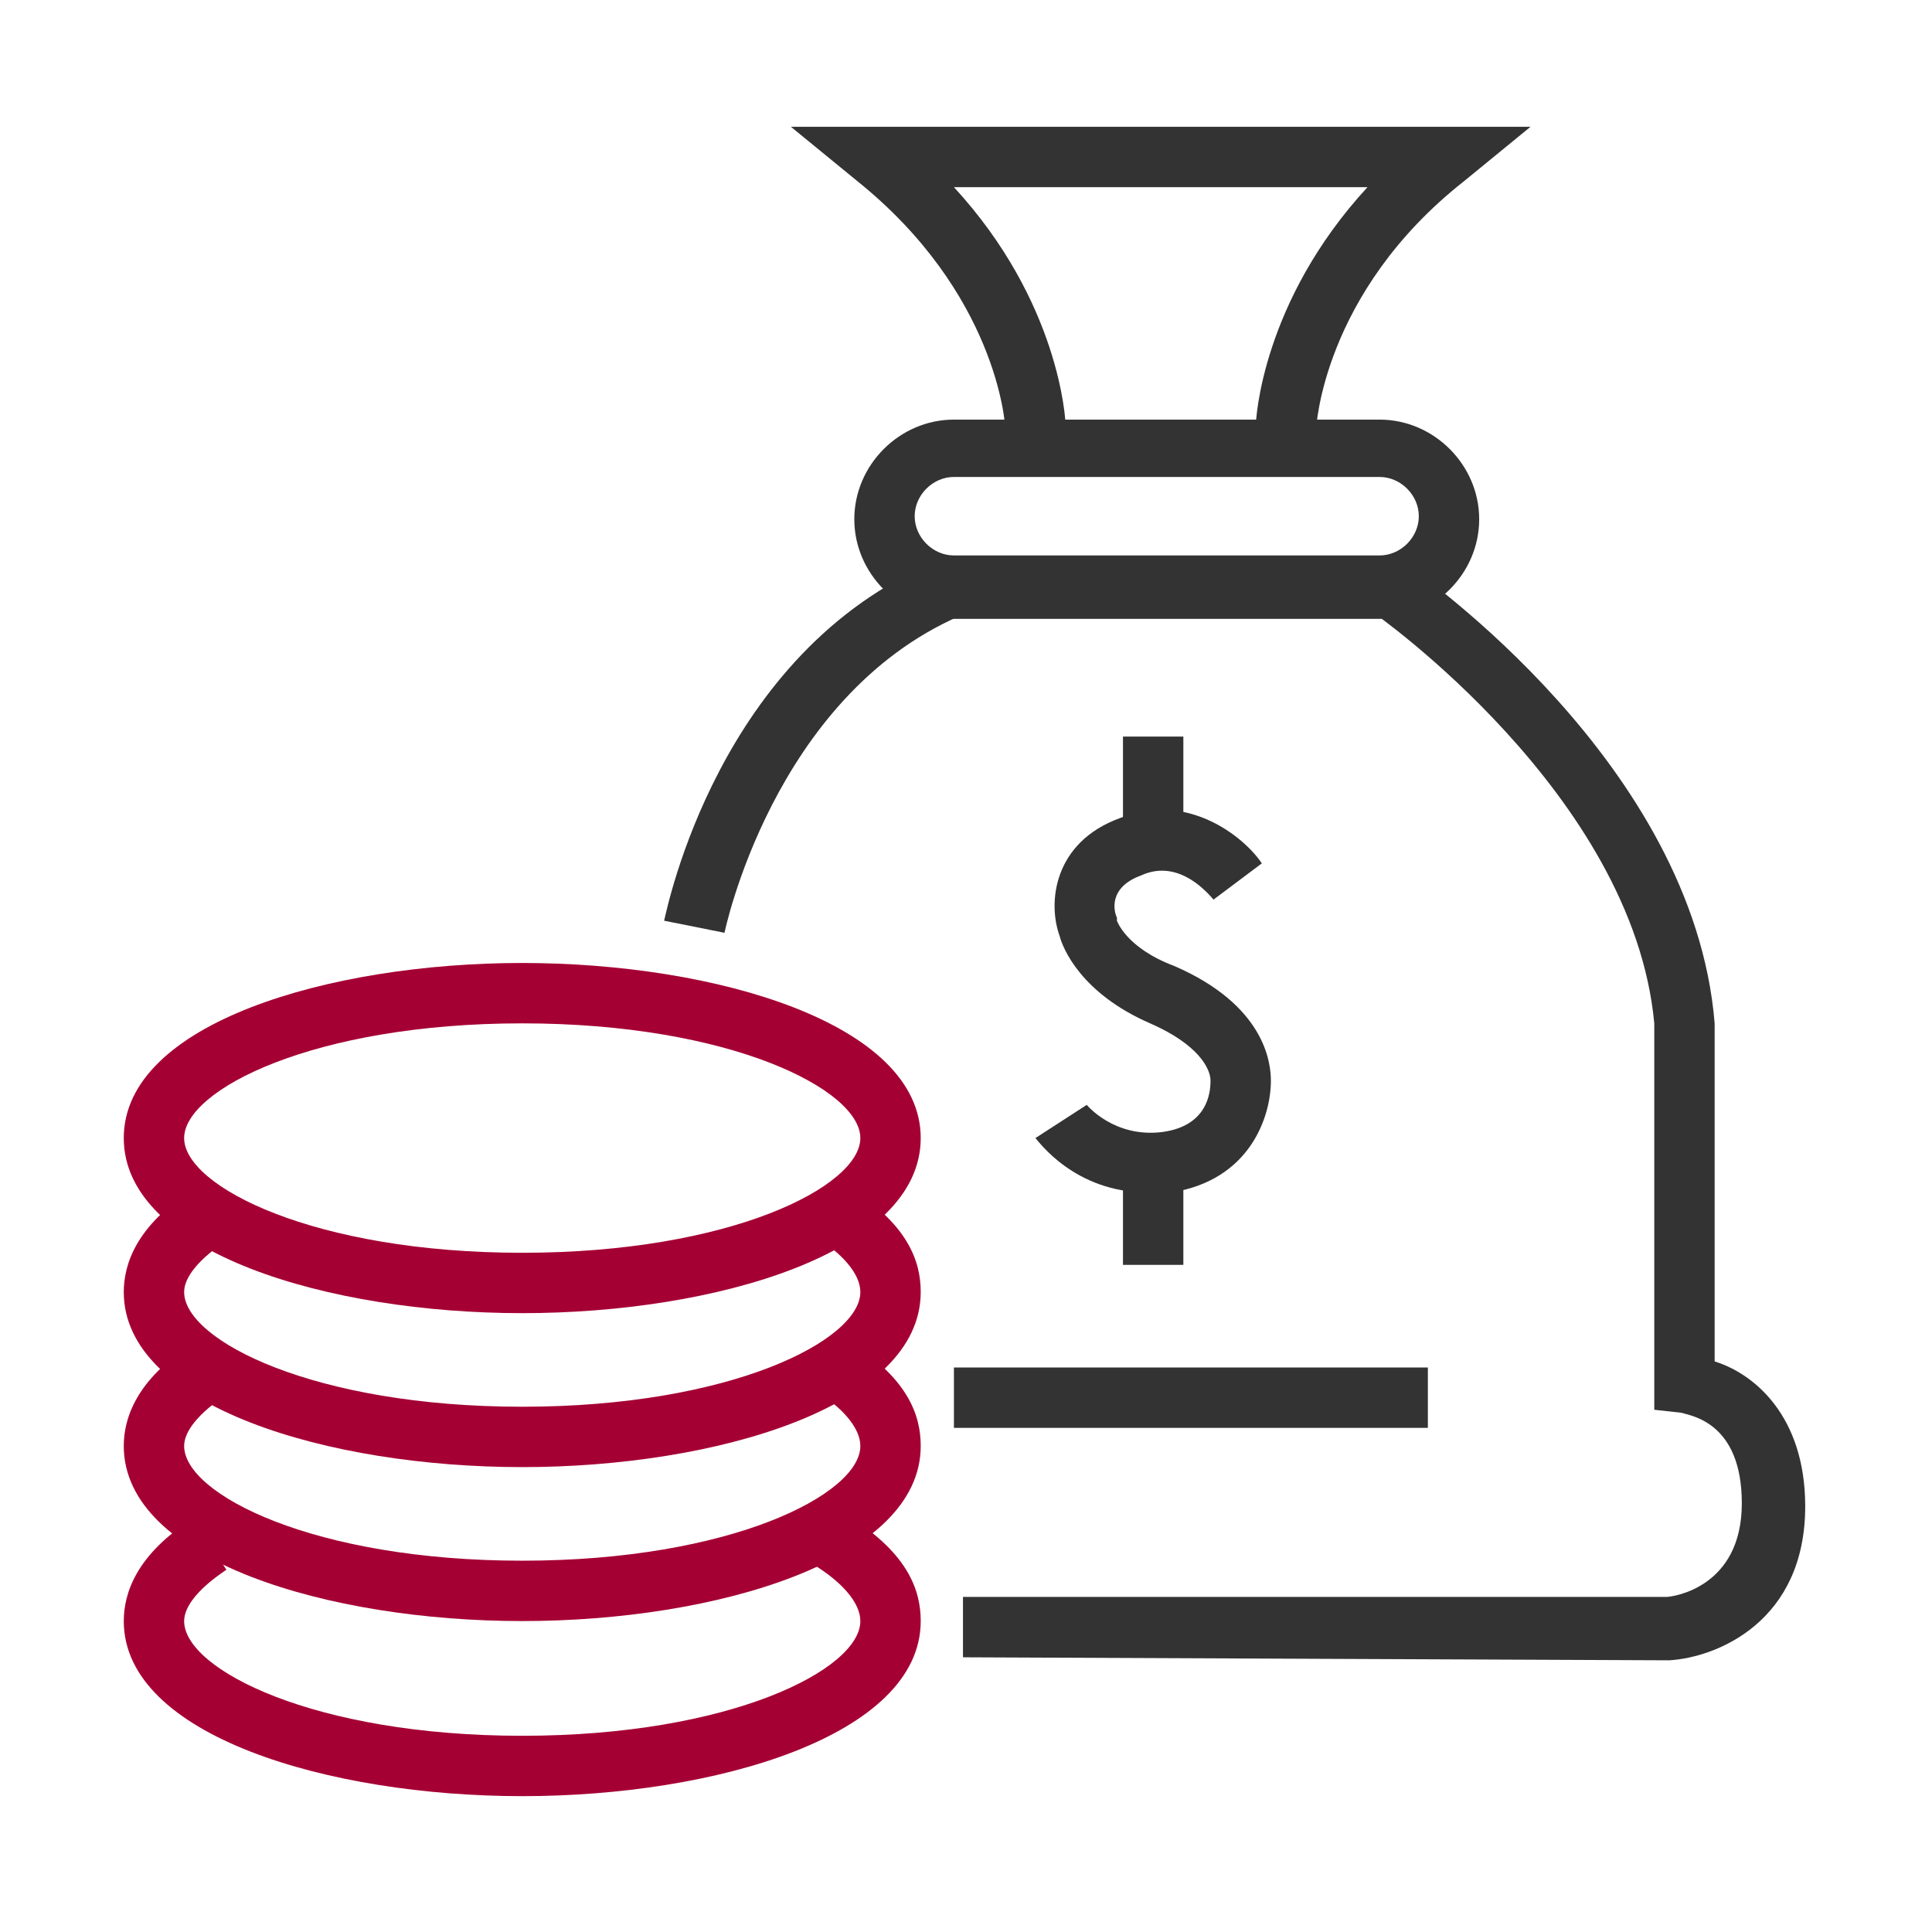 <svg width="64" height="64" viewBox="0 0 64 64" fill="none" xmlns="http://www.w3.org/2000/svg">
<path d="M39.2 24.4H37.2V27.8H39.2V24.4Z" fill="#333333"/>
<path d="M39.2 38.5H37.2V41.9H39.2V38.5Z" fill="#333333"/>
<path d="M38 39.5C35.6 39.5 34.4 37.8 34.3 37.7L36 36.6C36 36.6 36.9 37.7 38.5 37.5C40 37.3 40.1 36.2 40.1 35.8C40.1 35.4 39.7 34.6 38.1 33.9C35.8 32.9 35.2 31.4 35.1 31C34.7 29.9 34.9 27.9 37.1 27.1C39.3 26.2 41.2 27.7 41.8 28.6L40.2 29.8C40.1 29.7 39.1 28.4 37.8 29C36.7 29.4 36.9 30.2 37 30.4V30.5C37 30.5 37.3 31.4 38.9 32C41.9 33.3 42.1 35.2 42.1 35.8C42.1 37 41.4 39.1 38.8 39.5C38.5 39.5 38.2 39.5 38 39.5Z" fill="#333333"/>
<path d="M31.9 54.9V52.9H55.2C55.4 52.9 57.7 52.6 57.7 49.8C57.7 47.1 56 46.9 55.7 46.8L54.8 46.7V45.8V33.9C54.1 26.3 45.5 20.3 45.5 20.3L46.6 18.7C47 19 56.1 25.3 56.8 33.9V45.1C58.1 45.5 59.8 46.9 59.8 49.9C59.8 53.7 56.9 54.9 55.3 55L31.9 54.9Z" fill="#333333"/>
<path d="M24 30.9L22 30.5C22.1 30.1 23.8 21.6 31 18.6L31.8 20.4C25.6 23.1 24 30.9 24 30.9Z" fill="#333333"/>
<path d="M47.3 45.3H31.6V47.3H47.3V45.3Z" fill="#333333"/>
<path d="M45.7 20.5H31.6C29.8 20.5 28.3 19 28.3 17.2C28.3 15.4 29.8 13.9 31.6 13.9H45.7C47.5 13.9 49 15.4 49 17.2C49 19 47.5 20.5 45.7 20.5ZM31.6 15.8C30.9 15.8 30.3 16.4 30.3 17.1C30.3 17.8 30.9 18.4 31.6 18.4H45.7C46.4 18.4 47 17.8 47 17.1C47 16.4 46.4 15.8 45.7 15.8H31.6Z" fill="#333333"/>
<path d="M43.6 14.2L41.6 14.1C41.6 13.9 41.8 10 45.3 6.2H31.6C35.1 10 35.3 13.9 35.3 14.1L33.3 14.2C33.3 14 33 9.7 28.4 6L26.2 4.2H50.7L48.5 6C43.8 9.7 43.6 14.2 43.6 14.2Z" fill="#333333"/>
<path d="M17.3 43.5C10.9 43.5 4.1 41.5 4.1 37.7C4.1 33.9 10.9 31.9 17.3 31.9C23.7 31.9 30.5 33.9 30.5 37.7C30.5 41.5 23.7 43.5 17.3 43.5ZM17.3 33.9C10.4 33.9 6.1 36.1 6.1 37.7C6.1 39.3 10.4 41.5 17.3 41.5C24.2 41.5 28.5 39.3 28.5 37.7C28.5 36.1 24.2 33.9 17.3 33.9Z" fill="#A50034"/>
<path d="M17.3 48.6C10.9 48.6 4.1 46.6 4.1 42.8C4.1 41.9 4.5 40.6 6.4 39.4L7.5 41.1C6.6 41.7 6.1 42.3 6.1 42.8C6.1 44.4 10.4 46.6 17.3 46.6C24.2 46.6 28.5 44.4 28.5 42.8C28.5 42.2 27.9 41.5 26.9 40.9L27.9 39.2C30.1 40.5 30.5 41.8 30.5 42.8C30.5 46.6 23.7 48.6 17.3 48.6Z" fill="#A50034"/>
<path d="M17.3 53.7C10.9 53.7 4.1 51.7 4.1 47.9C4.1 47 4.5 45.7 6.4 44.5L7.5 46.2C6.6 46.8 6.1 47.4 6.1 47.9C6.1 49.5 10.4 51.7 17.3 51.7C24.2 51.7 28.5 49.5 28.5 47.9C28.5 47.3 27.9 46.6 26.9 46L27.9 44.3C30.1 45.6 30.5 46.9 30.5 47.9C30.5 51.7 23.7 53.7 17.3 53.7Z" fill="#A50034"/>
<path d="M17.3 59.5C10.9 59.5 4.1 57.5 4.1 53.7C4.1 52.8 4.5 51.5 6.4 50.3L7.5 52C6.6 52.6 6.1 53.2 6.1 53.7C6.1 55.3 10.4 57.5 17.3 57.5C24.2 57.5 28.5 55.3 28.5 53.7C28.5 53.1 27.9 52.4 26.9 51.8L27.9 50.1C30.1 51.4 30.5 52.7 30.5 53.7C30.5 57.5 23.7 59.5 17.3 59.5Z" fill="#A50034"/>
</svg>

